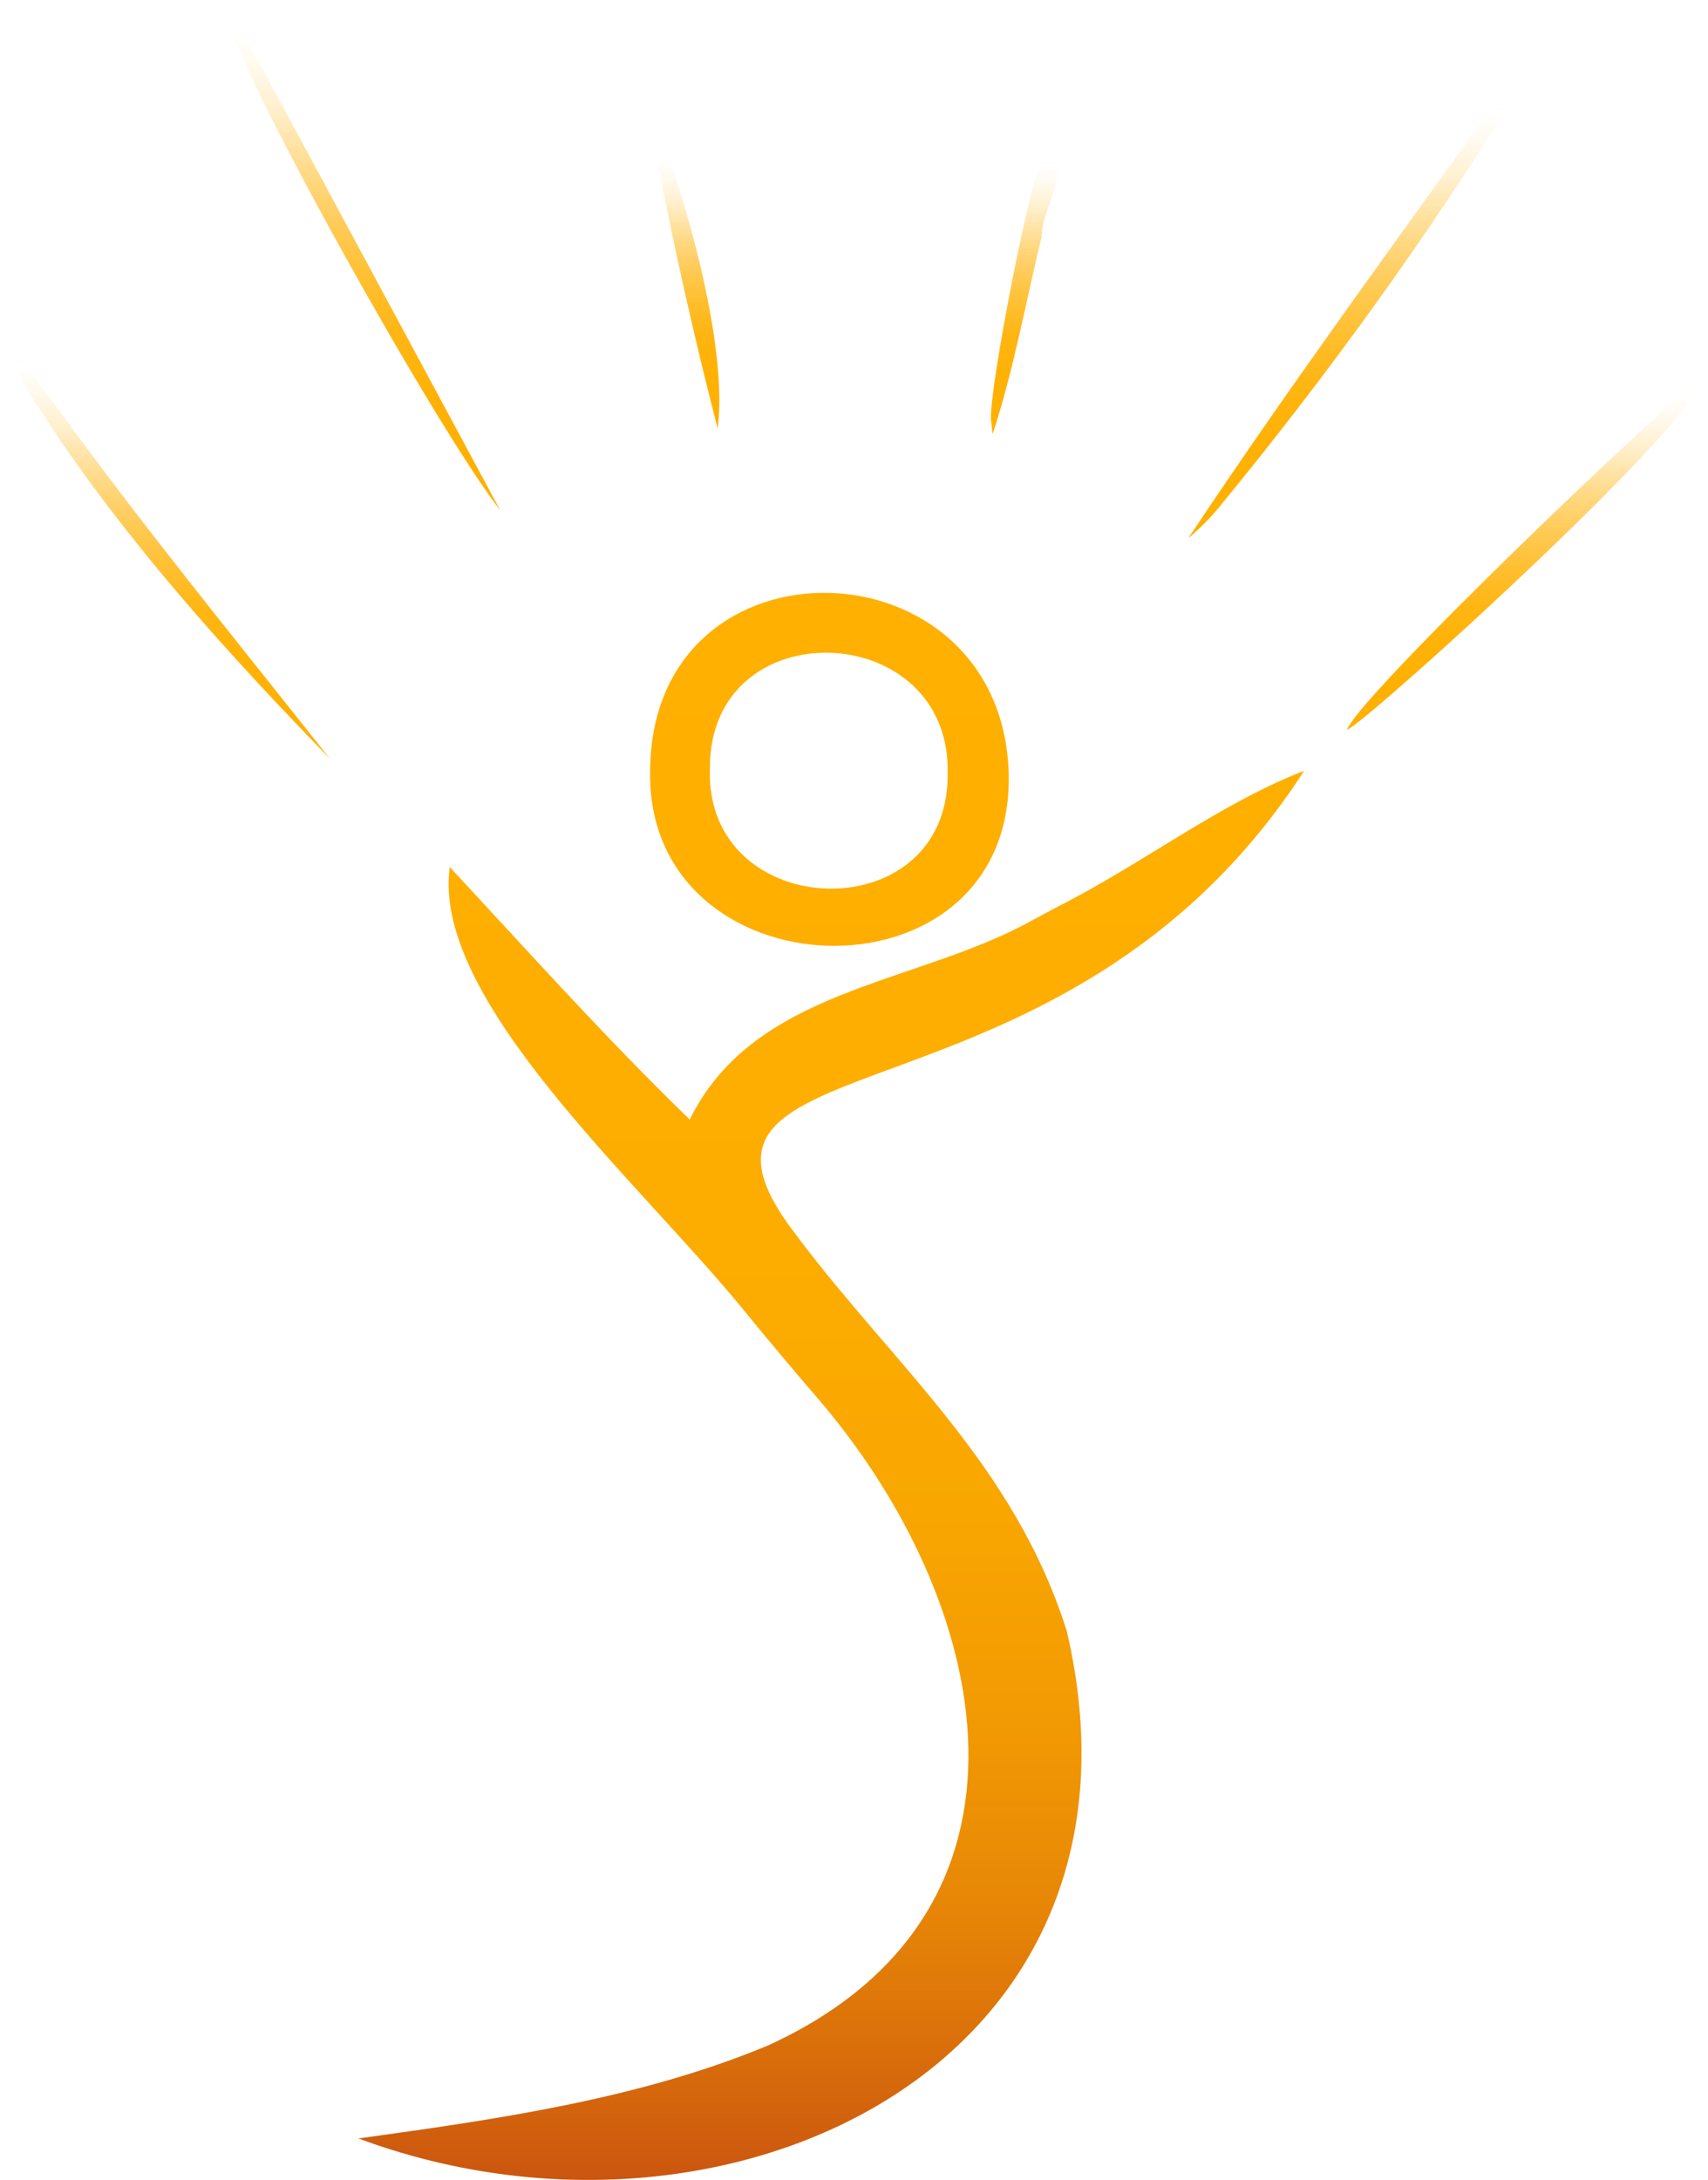 <?xml version="1.0" encoding="UTF-8"?><svg id="Layer_2" xmlns="http://www.w3.org/2000/svg" xmlns:xlink="http://www.w3.org/1999/xlink" viewBox="0 0 128.02 163.35"><defs><linearGradient id="linear-gradient" x1="62.31" y1="163.35" x2="62.31" y2="44.42" gradientUnits="userSpaceOnUse"><stop offset="0" stop-color="#ca5310"/><stop offset="0" stop-color="#cb560f"/><stop offset=".09" stop-color="#db710a"/><stop offset=".18" stop-color="#e88806"/><stop offset=".29" stop-color="#f29a03"/><stop offset=".42" stop-color="#f9a601"/><stop offset=".59" stop-color="#fdad00"/><stop offset=".99" stop-color="#ffb000"/></linearGradient><linearGradient id="linear-gradient-2" x1="12.36" y1="56.83" x2="12.36" y2="25.3" gradientUnits="userSpaceOnUse"><stop offset="0" stop-color="#ffb000"/><stop offset=".22" stop-color="rgba(255,176,0,.99)" stop-opacity=".99"/><stop offset=".35" stop-color="rgba(255,176,0,.96)" stop-opacity=".96"/><stop offset=".45" stop-color="rgba(255,176,0,.9)" stop-opacity=".9"/><stop offset=".55" stop-color="rgba(255,176,0,.82)" stop-opacity=".82"/><stop offset=".64" stop-color="rgba(255,176,0,.72)" stop-opacity=".72"/><stop offset=".72" stop-color="rgba(255,176,0,.59)" stop-opacity=".59"/><stop offset=".79" stop-color="rgba(255,176,0,.44)" stop-opacity=".44"/><stop offset=".87" stop-color="rgba(255,176,0,.26)" stop-opacity=".26"/><stop offset=".93" stop-color="rgba(255,176,0,.07)" stop-opacity=".07"/><stop offset=".96" stop-color="#ffb000" stop-opacity="0"/></linearGradient><linearGradient id="linear-gradient-3" x1="101.42" y1="40.34" x2="101.42" y2="6.31" xlink:href="#linear-gradient-2"/><linearGradient id="linear-gradient-4" x1="27.2" y1="38.23" x2="27.2" y2="0" xlink:href="#linear-gradient-2"/><linearGradient id="linear-gradient-5" x1="114.5" y1="54.71" x2="114.5" y2="27.91" xlink:href="#linear-gradient-2"/><linearGradient id="linear-gradient-6" x1="76.76" y1="32.54" x2="76.76" y2="11.02" xlink:href="#linear-gradient-2"/><linearGradient id="linear-gradient-7" x1="51.61" y1="32.11" x2="51.61" y2="10.65" xlink:href="#linear-gradient-2"/></defs><g id="Layer_1-2"><path d="M59.8,92.71c7.33,9.73,16.2,17.02,20.15,29.48,7.63,32.51-25.5,48.32-53.08,38.05,10.34-1.43,21.01-2.94,30.68-6.96,22.04-10.06,16.82-33.34,3.67-48.58-1.88-2.18-3.72-4.38-5.54-6.61-7.93-9.68-23.33-23.19-21.97-33.12,5.97,6.42,11.69,12.82,17.99,18.92,4.79-9.77,16.8-10.1,25.4-14.78.74-.4,1.49-.81,2.24-1.2,6.31-3.2,12.14-7.73,18.41-10.15-18.25,28.25-50.36,19.14-37.94,34.95ZM75.61,58.36c0,17.31-27.32,16.28-26.88-.72.21-18.16,26.78-17.31,26.88.72ZM71.03,58c.31-11.73-17.94-12.38-17.82-.37-.38,11.56,17.91,12.2,17.82.37Z" style="fill:url(#linear-gradient); stroke-width:0px;"/><path d="M.15,25.98c6.12,10.91,15.14,21.19,24.56,30.85h0C16.53,46.51,8.13,36.26.55,25.3l-.55.38.15.31Z" style="fill:url(#linear-gradient-2); stroke-width:0px;"/><path d="M89.09,40.31c.81-.68,1.57-1.43,2.24-2.25,8.08-9.82,15.74-20.4,22.45-31.29l-.72-.46c-8.05,11.24-16.26,22.4-24,34.03l.03-.02Z" style="fill:url(#linear-gradient-3); stroke-width:0px;"/><path d="M17.12,1.36c.7,4.13,15.63,30.81,20.37,36.87h0L16.9,0l.22,1.36Z" style="fill:url(#linear-gradient-4); stroke-width:0px;"/><path d="M101.53,54.32c3.97-3,25.26-22.41,26.49-26.41-3.12,2.14-26.65,24.73-27.05,26.8l.55-.39Z" style="fill:url(#linear-gradient-5); stroke-width:0px;"/><path d="M74.28,31.47l.12,1.07c1.58-4.82,2.47-9.85,3.67-14.79.01-2.19,2.36-5.02.39-6.74-1.03.95-4.35,18.23-4.18,20.45Z" style="fill:url(#linear-gradient-6); stroke-width:0px;"/><path d="M49.34,12.39c1.27,6.6,2.78,13.22,4.45,19.72.72-5.56-1.84-15.42-4.06-21.45-.09.53-.5,1.2-.39,1.73Z" style="fill:url(#linear-gradient-7); stroke-width:0px;"/></g></svg>